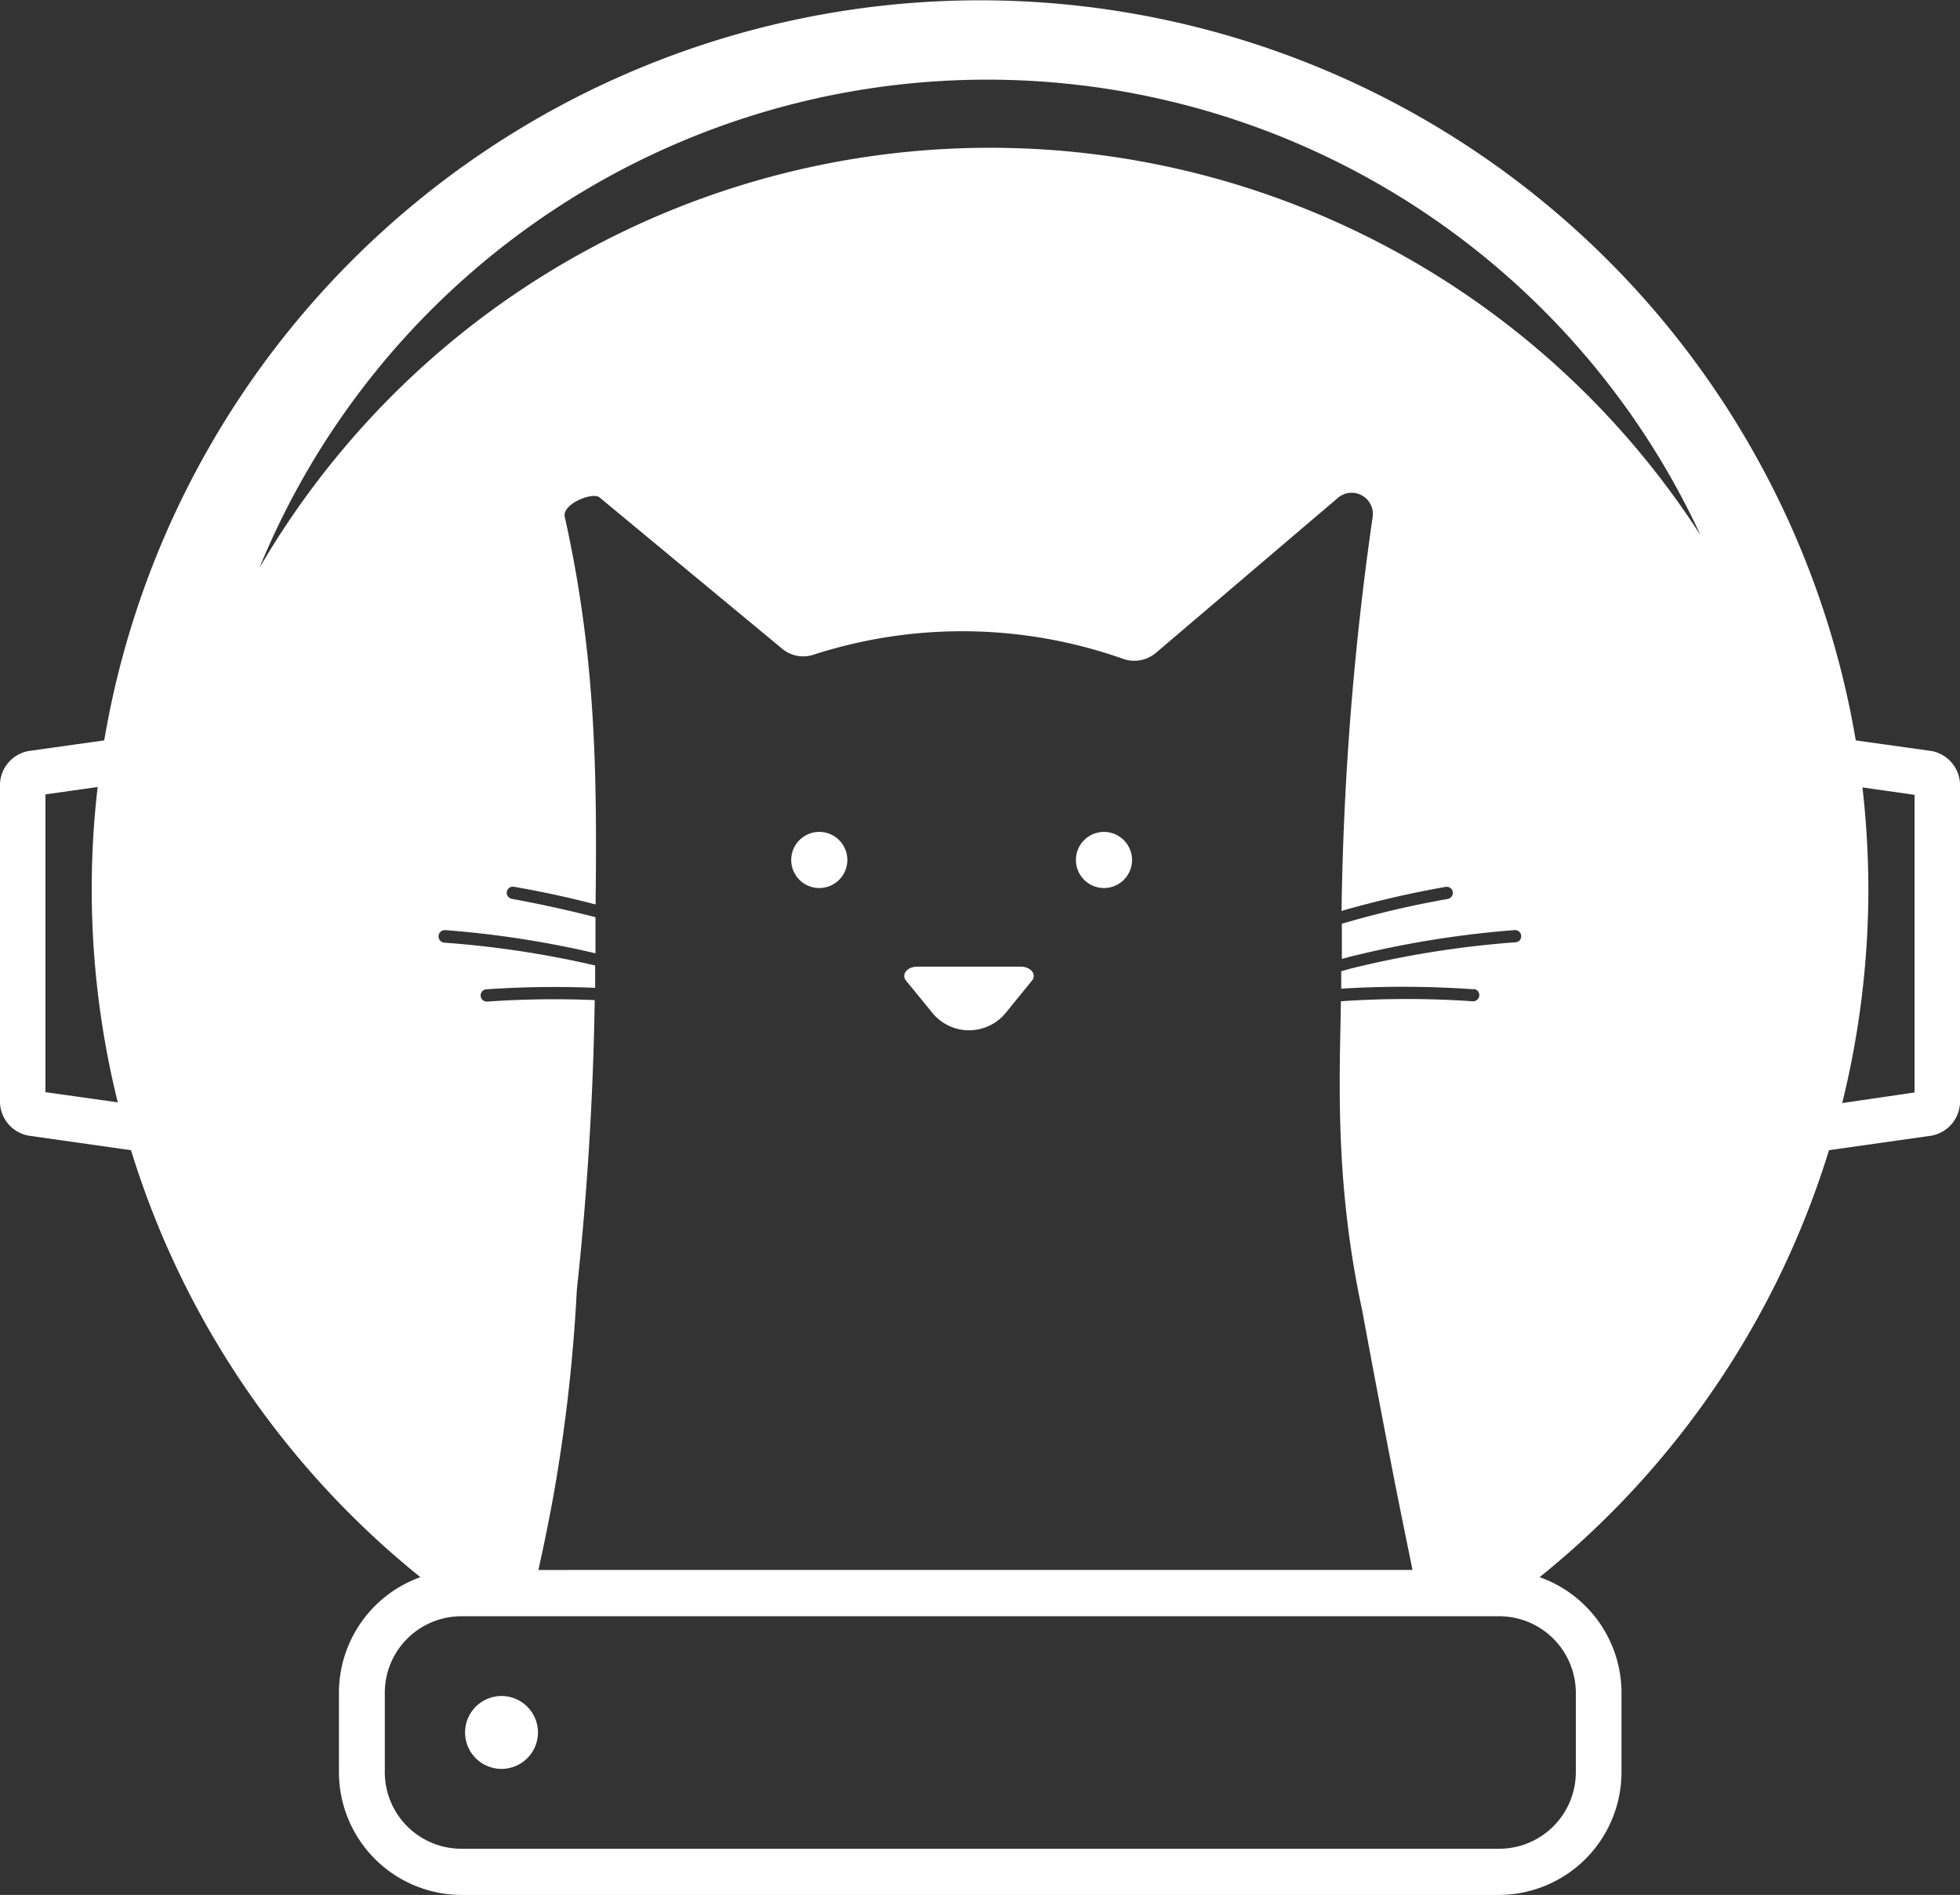 <svg xmlns="http://www.w3.org/2000/svg" viewBox="0 0 185.05 178.9"><rect x="0" y="0" width="185.05" height="178.9" fill="#333333" stroke="none"/><defs><style>.cls-1{fill:#fff;}</style></defs><title>gatitoblanco</title><g id="Layer_2" data-name="Layer 2"><g id="Capa_1" data-name="Capa 1"><path class="cls-1" d="M141.5,178.9a11.6,11.6,0,0,0,11.59-11.59v-7.5a11.59,11.59,0,0,0-7.73-10.91,83.08,83.08,0,0,0,27.32-40.31l9.66-1.37a3.29,3.29,0,0,0,2.71-3.39V74.29a3.29,3.29,0,0,0-2.71-3.39l-7.13-1a83.86,83.86,0,0,0-165.37,0l-7.12,1A3.29,3.29,0,0,0,0,74.29v29.54a3.29,3.29,0,0,0,2.72,3.39l9.65,1.37A83.08,83.08,0,0,0,39.69,148.9,11.6,11.6,0,0,0,32,159.81v7.5A11.6,11.6,0,0,0,43.55,178.9Zm34.9-95a86.26,86.26,0,0,0-.56-9.56l4.92.7v28.1l-6.83,1A84.54,84.54,0,0,0,176.4,83.87ZM4.29,103.11V75l4.93-.7a83.48,83.48,0,0,0,1.9,29.77ZM37,37.37A80.21,80.21,0,0,0,24.49,53.62a74.25,74.25,0,0,1,136.07-3.08A79.8,79.8,0,0,0,37,37.37Zm102.13,56a.58.58,0,0,1-.09,1.16,90.6,90.6,0,0,0-12.44,0c-.11,7.08-.62,17,2,29.14q1.49,8.07,3.09,16.29c.55,2.78,1.11,5.51,1.67,8.26H50.83c.55-2.46,1.07-5,1.54-7.68a157.36,157.36,0,0,0,2.09-18.75c.93-8.59,1.54-17.72,1.69-27.37A90.58,90.58,0,0,0,46,94.56a.58.58,0,0,1-.62-.54.58.58,0,0,1,.54-.62,95,95,0,0,1,10.27-.14c0-.72,0-1.4,0-2.11A92.75,92.75,0,0,0,42,89,.58.58,0,0,1,42,87.81,93.22,93.22,0,0,1,56.22,90c0-1.15,0-2.3,0-3.41q-3.91-1-7.9-1.73a.59.59,0,0,1-.47-.67.58.58,0,0,1,.67-.47c2.59.45,5.17,1,7.71,1.67.15-12.64,0-23.54-2.91-36.6-.27-1.2,2.6-2.36,3.27-1.84L73.84,61.24a3.1,3.1,0,0,0,3,.56,45.58,45.58,0,0,1,29.19.4,3.17,3.17,0,0,0,3.1-.56L126.32,47a2,2,0,0,1,3.27,1.85A287,287,0,0,0,126.66,86a95.16,95.16,0,0,1,9.83-2.27.58.58,0,0,1,.67.47.59.59,0,0,1-.47.67,91.32,91.32,0,0,0-10,2.34c0,1.1,0,2.21,0,3.32l.63-.17A94.16,94.16,0,0,1,143,87.81a.58.58,0,0,1,.62.54.56.56,0,0,1-.53.61,92.92,92.92,0,0,0-15.55,2.48c-.31.08-.61.18-.91.25V92c0,.42,0,.9,0,1.34A95.1,95.1,0,0,1,139.15,93.4ZM36.33,167.31v-7.5a7.23,7.23,0,0,1,7.22-7.22h98a7.24,7.24,0,0,1,7.23,7.22v7.5a7.24,7.24,0,0,1-7.23,7.23H43.55A7.23,7.23,0,0,1,36.33,167.31Z"/><path class="cls-1" d="M104.3,78.54a2.65,2.65,0,1,0,2.58,2.72A2.66,2.66,0,0,0,104.3,78.54Z"/><path class="cls-1" d="M77.41,78.54A2.65,2.65,0,1,0,80,81.26,2.65,2.65,0,0,0,77.41,78.54Z"/><path class="cls-1" d="M96.37,91.26H86.6c-.94,0-1.53.73-1.06,1.32l2.45,3h0a4.47,4.47,0,0,0,7,0h0l2.44-3C97.9,92,97.32,91.26,96.37,91.26Z"/><path class="cls-1" d="M47.35,167a3.44,3.44,0,1,0-3.44-3.44A3.44,3.44,0,0,0,47.35,167Z"/></g></g></svg>